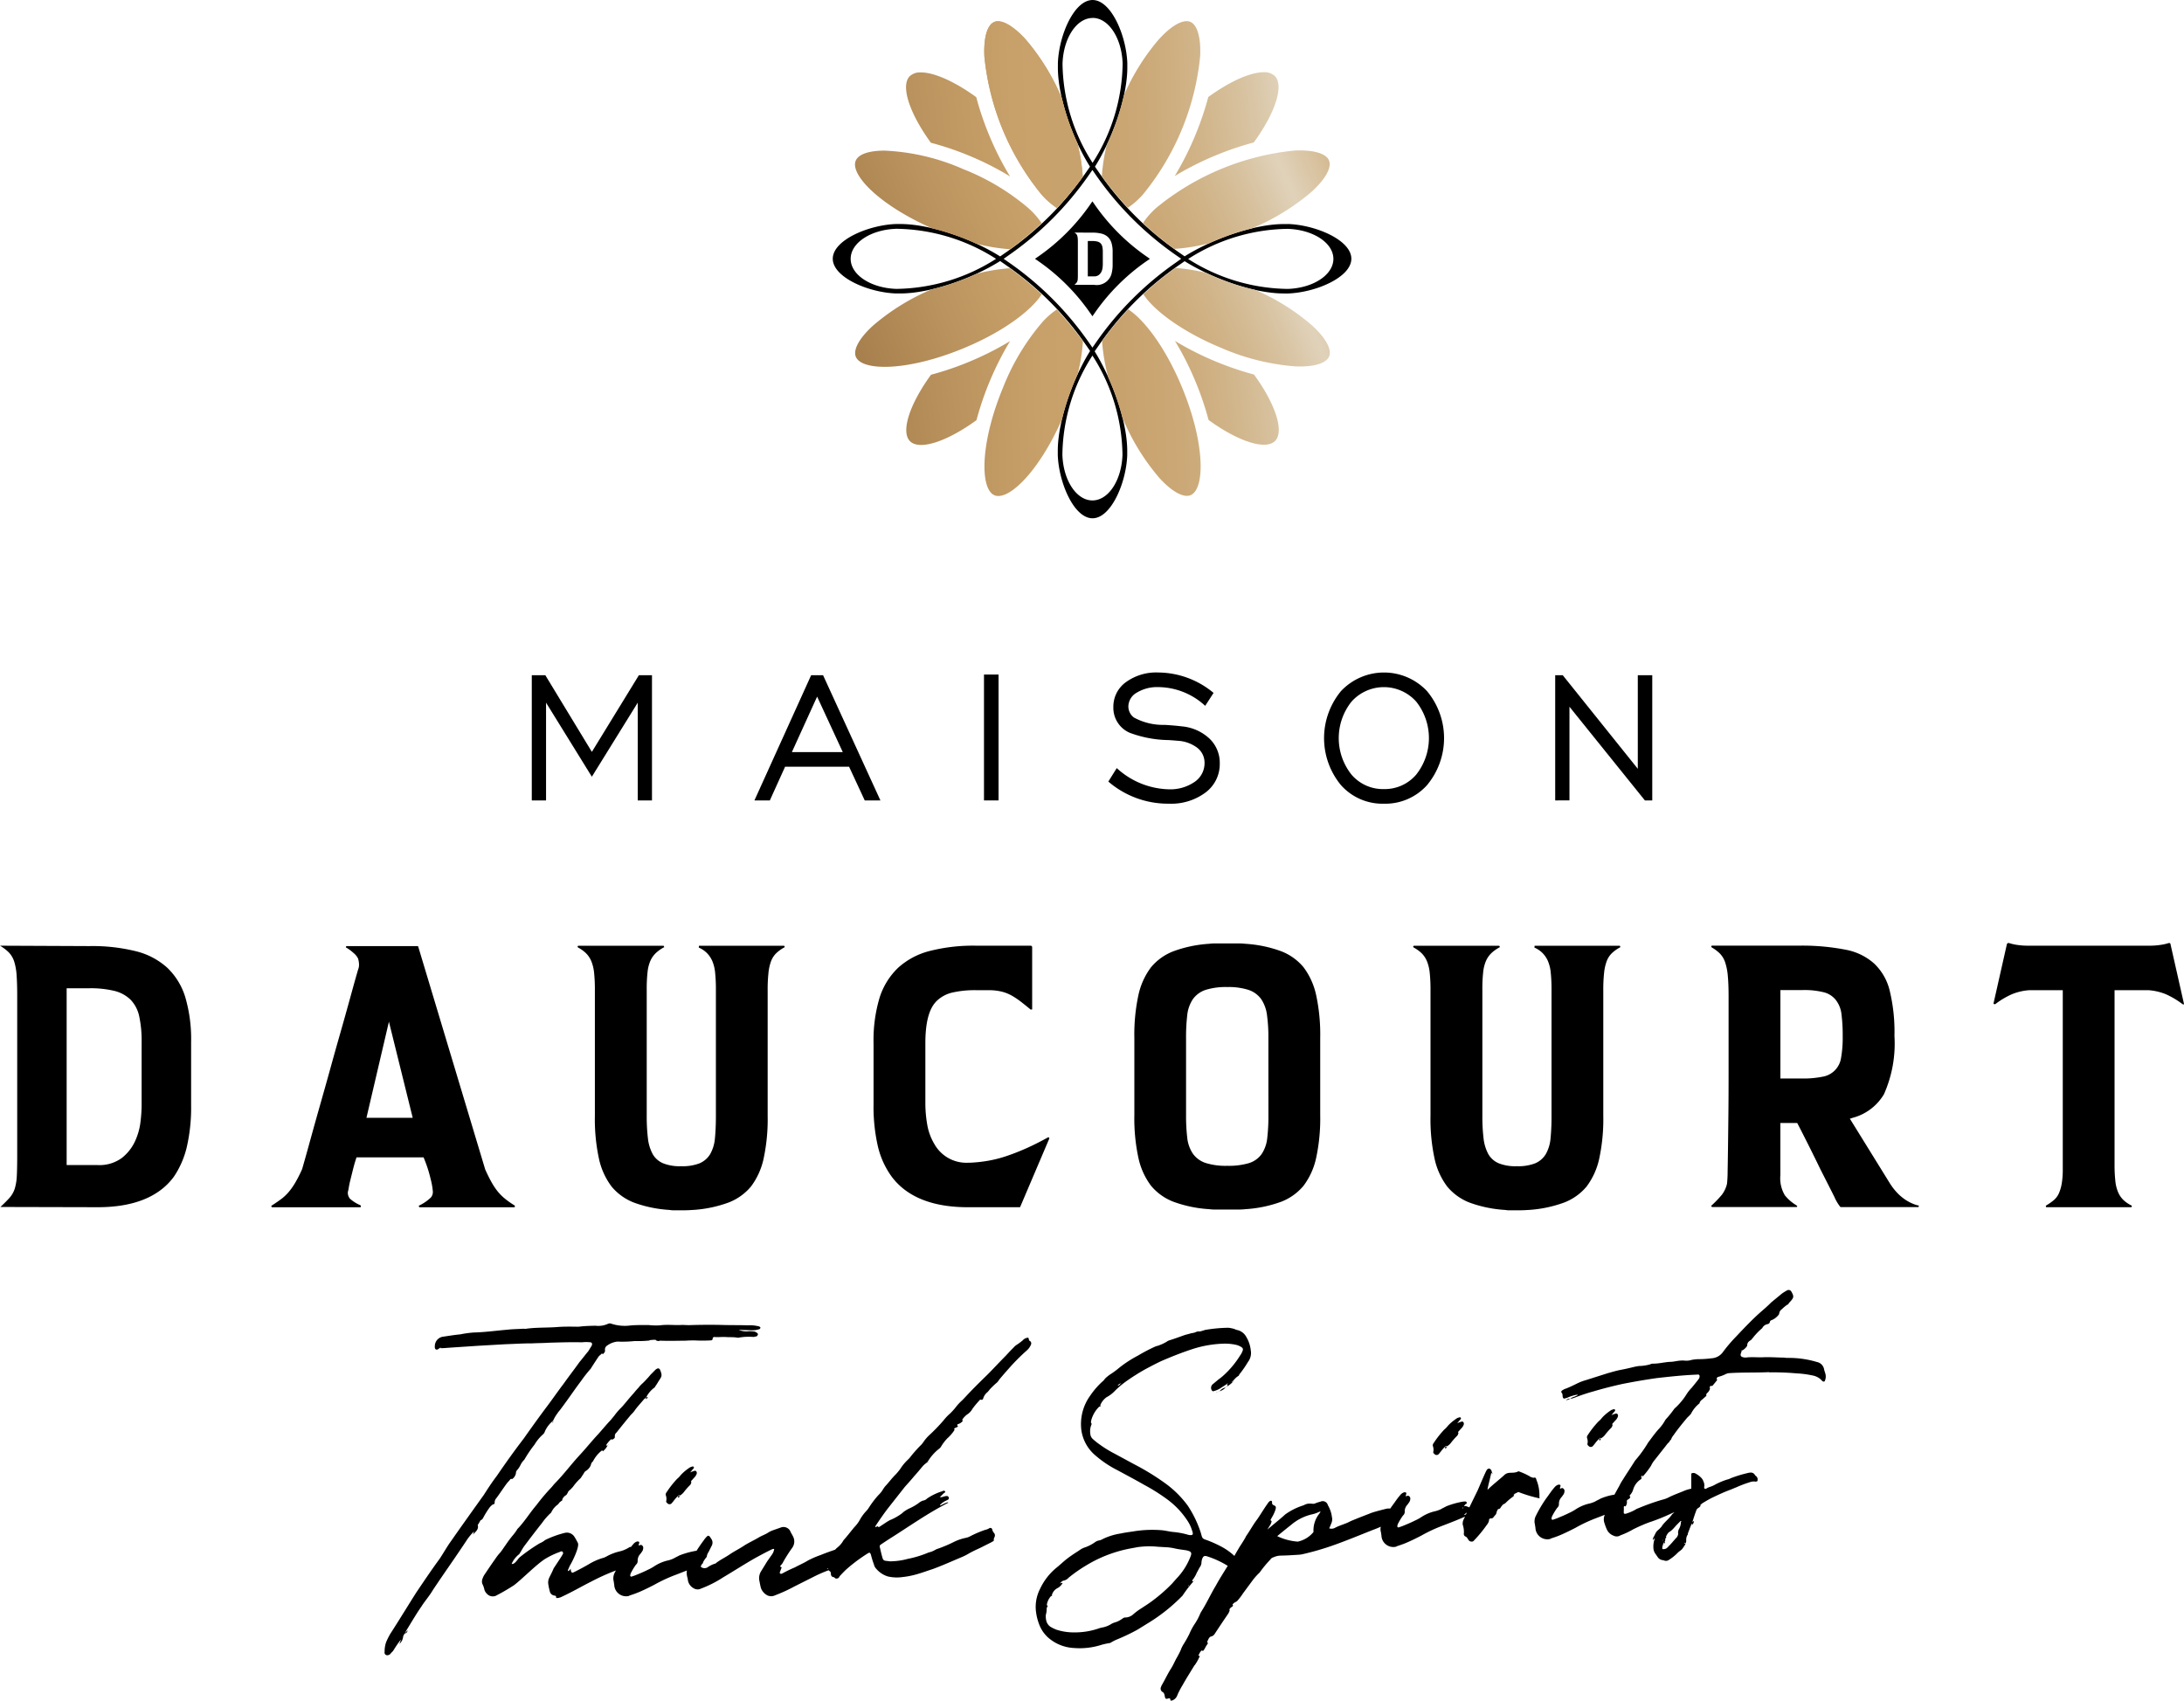 <svg xmlns="http://www.w3.org/2000/svg" xmlns:xlink="http://www.w3.org/1999/xlink" width="233.273" height="181.629" viewBox="0 0 233.273 181.629"><defs><linearGradient id="a" x1="-1.76" y1="0.64" x2="3.978" y2="0.274" gradientUnits="objectBoundingBox"><stop offset="0" stop-color="#a37c4a"/><stop offset="0.203" stop-color="#ba935e"/><stop offset="0.358" stop-color="#c8a16a"/><stop offset="0.484" stop-color="#c8a26d"/><stop offset="0.582" stop-color="#cba876"/><stop offset="0.671" stop-color="#d0b387"/><stop offset="0.753" stop-color="#d7c19e"/><stop offset="0.826" stop-color="#e0d2ba"/><stop offset="1" stop-color="#c9a26b"/></linearGradient><linearGradient id="c" x1="-2.936" y1="0.722" x2="2.803" y2="0.357" xlink:href="#a"/><linearGradient id="e" x1="-1.708" y1="1.003" x2="1.318" y2="0.311" xlink:href="#a"/><linearGradient id="g" x1="-1.637" y1="0.993" x2="1.393" y2="0.301" xlink:href="#a"/><linearGradient id="i" x1="-2.586" y1="0.701" x2="3.145" y2="0.336" xlink:href="#a"/><linearGradient id="k" x1="-1.413" y1="0.618" x2="4.323" y2="0.253" xlink:href="#a"/><linearGradient id="m" x1="-0.113" y1="0.642" x2="2.916" y2="-0.05" xlink:href="#a"/><linearGradient id="o" x1="-0.188" y1="0.653" x2="2.839" y2="-0.039" xlink:href="#a"/><linearGradient id="q" x1="-3.467" y1="0.969" x2="1.976" y2="0.312" xlink:href="#a"/><linearGradient id="s" x1="-3.161" y1="0.934" x2="2.282" y2="0.277" xlink:href="#a"/><linearGradient id="u" x1="-0.912" y1="0.678" x2="4.52" y2="0.023" xlink:href="#a"/><linearGradient id="w" x1="-0.608" y1="0.643" x2="4.835" y2="-0.013" xlink:href="#a"/></defs><g transform="translate(9956.104 12832.188)"><g transform="translate(-9867.164 -12832.188)"><g transform="translate(0 0)"><path d="M676.453,335.744v0l-.329,0c-3.288-.048-7.868,1.64-10.744,3.447l-.7-.487a33.549,33.549,0,0,1-8.4-8.4l-.48-.691c1.813-2.876,3.506-7.441,3.458-10.736,0-.069,0-.33,0-.33h0c-.113-2.959-1.732-6.729-3.707-6.732s-3.6,3.773-3.709,6.732h0s0,.26,0,.33c-.048,3.3,1.613,7.862,3.43,10.737l-.488.7a33.51,33.51,0,0,1-8.4,8.393l-.71.494c-2.873-1.824-7.5-3.51-10.815-3.462l-.329,0v0c-2.958.113-6.73,1.732-6.732,3.707s3.773,3.6,6.732,3.709v0l.329,0c3.315.048,7.942-1.638,10.817-3.462l.715.5a33.527,33.527,0,0,1,8.4,8.395l.493.71c-1.808,2.876-3.5,7.518-3.453,10.808,0,.069,0,.329,0,.329h0c.114,2.958,1.733,6.73,3.709,6.732s3.6-3.774,3.708-6.732h0s0-.26,0-.329c.047-3.267-1.684-7.891-3.48-10.77l.513-.735a33.459,33.459,0,0,1,8.392-8.4l.707-.493c2.877,1.808,7.457,3.5,10.745,3.448l.329,0v0c2.959-.114,6.73-1.733,6.732-3.709s-3.773-3.6-6.732-3.708m-20.906-22.013h0c1.718,0,3.124,2.168,3.209,4.883A19.984,19.984,0,0,1,655.55,329.2h-.007a19.978,19.978,0,0,1-3.206-10.582c.086-2.715,1.492-4.882,3.211-4.883m-10.316,25.726a20.191,20.191,0,0,1-10.64,3.206c-2.715-.085-4.881-1.491-4.883-3.209h0v0c0-1.719,2.168-3.125,4.883-3.21a20.187,20.187,0,0,1,10.64,3.206Zm10.3,25.8h0a0,0,0,0,0,0,0c-1.719,0-3.124-2.168-3.209-4.883a19.981,19.981,0,0,1,3.206-10.583h.006a19.98,19.98,0,0,1,3.206,10.583c-.085,2.715-1.491,4.881-3.21,4.883m8.9-25.394a34.063,34.063,0,0,0-8.5,8.5l-.4.571-.405-.583a34.021,34.021,0,0,0-8.5-8.5l-.577-.4.57-.4a34.069,34.069,0,0,0,8.5-8.5l.41-.589.4.578a34.057,34.057,0,0,0,8.5,8.5l.584.405Zm16.838-.408h0c0,1.719-2.169,3.126-4.883,3.211a20.188,20.188,0,0,1-10.632-3.2l.012-.008h0l.009,0a20.087,20.087,0,0,1,10.611-3.206c2.715.085,4.882,1.492,4.883,3.21h0Z" transform="translate(-627.789 -311.813)"/><path d="M800.374,473.821a.757.757,0,0,0-.351-.19,2.174,2.174,0,0,0-.529-.055h-.485v3.775h.666a.806.806,0,0,0,.511-.15.965.965,0,0,0,.281-.351,1.369,1.369,0,0,0,.119-.417,3.213,3.213,0,0,0,.025-.354v-1.354a2.466,2.466,0,0,0-.051-.544.733.733,0,0,0-.186-.36" transform="translate(-771.761 -447.834)"/><path d="M775.474,452.823a22.021,22.021,0,0,1-5.5-5.5l-.26-.373-.266.381a22.029,22.029,0,0,1-5.5,5.5l-.369.256.374.26a22,22,0,0,1,5.5,5.5l.263.376.257-.369a22.017,22.017,0,0,1,5.5-5.5l.381-.265Zm-3.6.868a3.748,3.748,0,0,1-.093.89,1.634,1.634,0,0,1-1.9,1.283l-2.08,0c.077-.073.142-.137.19-.19a.561.561,0,0,0,.117-.2,1.134,1.134,0,0,0,.043-.275c.005-.107.008-.25.008-.425v-3.421c0-.169,0-.314-.012-.429a1.226,1.226,0,0,0-.052-.3.506.506,0,0,0-.119-.2,1.01,1.01,0,0,0-.184-.14l1.909.008a3.837,3.837,0,0,1,1.008.113,1.557,1.557,0,0,1,.656.349,1.464,1.464,0,0,1,.384.628,3.18,3.18,0,0,1,.125.961Z" transform="translate(-741.973 -425.446)"/></g></g><g transform="translate(-9864.781 -12829.927)"><g transform="translate(0 0)"><g transform="translate(13.806 0.013)"><path d="M730.588,326.17c-.755.313-1.149,1.69-1.053,3.683a27.548,27.548,0,0,0,6.112,14.756,8.431,8.431,0,0,0,1.629,1.429,33.41,33.41,0,0,0,2.763-3.35,19.329,19.329,0,0,0-.561-3.535,25.525,25.525,0,0,1-1.666-4.828,23.843,23.843,0,0,0-3.874-6.3c-1.131-1.242-2.2-1.932-2.956-1.932a1.011,1.011,0,0,0-.393.073" transform="translate(-729.521 -326.097)" fill="url(#a)"/></g><g transform="translate(13.806 0.013)"><path d="M730.588,326.17c-.755.313-1.149,1.69-1.053,3.683a27.548,27.548,0,0,0,6.112,14.756,8.431,8.431,0,0,0,1.629,1.429,33.41,33.41,0,0,0,2.763-3.35,19.329,19.329,0,0,0-.561-3.535,25.525,25.525,0,0,1-1.666-4.828,23.843,23.843,0,0,0-3.874-6.3c-1.131-1.242-2.2-1.932-2.956-1.932a1.011,1.011,0,0,0-.393.073" transform="translate(-729.521 -326.097)" fill="url(#a)"/></g><g transform="translate(26.365)"><path d="M814.539,327.95a23.505,23.505,0,0,0-3.752,6.012,25.461,25.461,0,0,1-1.82,5.266,19.221,19.221,0,0,0-.526,3.35,33.635,33.635,0,0,0,2.775,3.371,8.46,8.46,0,0,0,1.613-1.42,27.553,27.553,0,0,0,6.112-14.756c.1-1.993-.3-3.369-1.053-3.682a1.032,1.032,0,0,0-.394-.074c-.759,0-1.825.689-2.955,1.933" transform="translate(-808.441 -326.017)" fill="url(#c)"/></g><g transform="translate(26.365)"><path d="M814.539,327.95a23.505,23.505,0,0,0-3.752,6.012,25.461,25.461,0,0,1-1.82,5.266,19.221,19.221,0,0,0-.526,3.35,33.635,33.635,0,0,0,2.775,3.371,8.46,8.46,0,0,0,1.613-1.42,27.553,27.553,0,0,0,6.112-14.756c.1-1.993-.3-3.369-1.053-3.682a1.032,1.032,0,0,0-.394-.074c-.759,0-1.825.689-2.955,1.933" transform="translate(-808.441 -326.017)" fill="url(#c)"/></g><g transform="translate(30.76 13.804)"><path d="M852.242,412.773a27.555,27.555,0,0,0-14.757,6.113,8.484,8.484,0,0,0-1.428,1.626,33.45,33.45,0,0,0,3.351,2.765,19.773,19.773,0,0,0,3.778-.625,25.764,25.764,0,0,1,4.467-1.55,23.988,23.988,0,0,0,6.412-3.926c1.476-1.342,2.171-2.594,1.858-3.348-.281-.681-1.427-1.068-3.109-1.068-.184,0-.376,0-.573.014" transform="translate(-836.057 -412.759)" fill="url(#e)"/></g><g transform="translate(30.76 13.804)"><path d="M852.242,412.773a27.555,27.555,0,0,0-14.757,6.113,8.484,8.484,0,0,0-1.428,1.626,33.45,33.45,0,0,0,3.351,2.765,19.773,19.773,0,0,0,3.778-.625,25.764,25.764,0,0,1,4.467-1.55,23.988,23.988,0,0,0,6.412-3.926c1.476-1.342,2.171-2.594,1.858-3.348-.281-.681-1.427-1.068-3.109-1.068-.184,0-.376,0-.573.014" transform="translate(-836.057 -412.759)" fill="url(#e)"/></g><g transform="translate(30.799 26.358)"><path d="M836.306,494.459c1.128,1.719,4.072,3.971,8.327,5.733a24.538,24.538,0,0,0,7.831,1.964c1.991.1,3.369-.3,3.683-1.053s-.382-2.007-1.859-3.348A23.517,23.517,0,0,0,848.273,494a25.56,25.56,0,0,1-5.284-1.832,19.49,19.49,0,0,0-3.268-.518,33.452,33.452,0,0,0-3.414,2.808" transform="translate(-836.306 -491.651)" fill="url(#g)"/></g><g transform="translate(30.799 26.358)"><path d="M836.306,494.459c1.128,1.719,4.072,3.971,8.327,5.733a24.538,24.538,0,0,0,7.831,1.964c1.991.1,3.369-.3,3.683-1.053s-.382-2.007-1.859-3.348A23.517,23.517,0,0,0,848.273,494a25.56,25.56,0,0,1-5.284-1.832,19.49,19.49,0,0,0-3.268-.518,33.452,33.452,0,0,0-3.414,2.808" transform="translate(-836.306 -491.651)" fill="url(#g)"/></g><g transform="translate(26.388 30.777)"><path d="M808.588,522.809a20.213,20.213,0,0,0,.676,3.915,26.413,26.413,0,0,1,1.49,4.24,24.036,24.036,0,0,0,3.939,6.443c1.341,1.476,2.593,2.171,3.348,1.859,1.557-.646,1.567-5.534-.911-11.514-1.767-4.267-4.027-7.212-5.747-8.334a33.649,33.649,0,0,0-2.8,3.391" transform="translate(-808.588 -519.418)" fill="url(#i)"/></g><g transform="translate(26.388 30.777)"><path d="M808.588,522.809a20.213,20.213,0,0,0,.676,3.915,26.413,26.413,0,0,1,1.49,4.24,24.036,24.036,0,0,0,3.939,6.443c1.341,1.476,2.593,2.171,3.348,1.859,1.557-.646,1.567-5.534-.911-11.514-1.767-4.267-4.027-7.212-5.747-8.334a33.649,33.649,0,0,0-2.8,3.391" transform="translate(-808.588 -519.418)" fill="url(#i)"/></g><g transform="translate(13.826 30.793)"><path d="M735.784,520.926a24.5,24.5,0,0,0-4.149,6.925c-2.477,5.981-2.469,10.867-.911,11.513,1.5.62,4.751-2.548,7.2-8.1a26.117,26.117,0,0,1,1.682-4.848,19.386,19.386,0,0,0,.561-3.5,33.553,33.553,0,0,0-2.8-3.392,8.492,8.492,0,0,0-1.588,1.405" transform="translate(-729.646 -519.521)" fill="url(#k)"/></g><g transform="translate(13.826 30.793)"><path d="M735.784,520.926a24.5,24.5,0,0,0-4.149,6.925c-2.477,5.981-2.469,10.867-.911,11.513,1.5.62,4.751-2.548,7.2-8.1a26.117,26.117,0,0,1,1.682-4.848,19.386,19.386,0,0,0,.561-3.5,33.553,33.553,0,0,0-2.8-3.392,8.492,8.492,0,0,0-1.588,1.405" transform="translate(-729.646 -519.521)" fill="url(#k)"/></g><g transform="translate(0.015 26.385)"><path d="M655.875,492.4a25.774,25.774,0,0,1-4.851,1.682,23.743,23.743,0,0,0-6.234,3.849c-1.477,1.34-2.173,2.592-1.859,3.348.646,1.558,5.533,1.567,11.514-.911,4.268-1.767,7.215-4.027,8.335-5.749a33.744,33.744,0,0,0-3.394-2.794,19.682,19.682,0,0,0-3.511.575" transform="translate(-642.857 -491.822)" fill="url(#m)"/></g><g transform="translate(0.015 26.385)"><path d="M655.875,492.4a25.774,25.774,0,0,1-4.851,1.682,23.743,23.743,0,0,0-6.234,3.849c-1.477,1.34-2.173,2.592-1.859,3.348.646,1.558,5.533,1.567,11.514-.911,4.268-1.767,7.215-4.027,8.335-5.749a33.744,33.744,0,0,0-3.394-2.794,19.682,19.682,0,0,0-3.511.575" transform="translate(-642.857 -491.822)" fill="url(#m)"/></g><g transform="translate(0 13.823)"><path d="M642.84,413.962c-.622,1.5,2.577,4.779,8.178,7.233a25.763,25.763,0,0,1,4.682,1.625,19.683,19.683,0,0,0,3.627.6,33.4,33.4,0,0,0,3.374-2.779,8.529,8.529,0,0,0-1.423-1.618,24.522,24.522,0,0,0-6.926-4.148,23.35,23.35,0,0,0-8.426-1.988c-1.681,0-2.8.386-3.086,1.078" transform="translate(-642.764 -412.884)" fill="url(#o)"/></g><g transform="translate(0 13.823)"><path d="M642.84,413.962c-.622,1.5,2.577,4.779,8.178,7.233a25.763,25.763,0,0,1,4.682,1.625,19.683,19.683,0,0,0,3.627.6,33.4,33.4,0,0,0,3.374-2.779,8.529,8.529,0,0,0-1.423-1.618,24.522,24.522,0,0,0-6.926-4.148,23.35,23.35,0,0,0-8.426-1.988c-1.681,0-2.8.386-3.086,1.078" transform="translate(-642.764 -412.884)" fill="url(#o)"/></g><g transform="translate(34.151 5.452)"><path d="M860.95,362.926a32.91,32.91,0,0,1-3.584,8.441,31.66,31.66,0,0,1,4.364-2.2,31.978,31.978,0,0,1,4.08-1.386c2.32-3.187,3.243-6.1,2.246-7.1a1.629,1.629,0,0,0-1.191-.4c-1.4,0-3.582.95-5.915,2.647" transform="translate(-857.366 -360.279)" fill="url(#q)"/></g><g transform="translate(34.151 5.452)"><path d="M860.95,362.926a32.91,32.91,0,0,1-3.584,8.441,31.66,31.66,0,0,1,4.364-2.2,31.978,31.978,0,0,1,4.08-1.386c2.32-3.187,3.243-6.1,2.246-7.1a1.629,1.629,0,0,0-1.191-.4c-1.4,0-3.582.95-5.915,2.647" transform="translate(-857.366 -360.279)" fill="url(#q)"/></g><g transform="translate(34.174 34.149)"><path d="M859.717,544.971a32.179,32.179,0,0,1,1.387,4.08c3.187,2.318,6.1,3.242,7.1,2.246s.072-3.915-2.248-7.1a32.955,32.955,0,0,1-8.441-3.586,31.115,31.115,0,0,1,2.2,4.364" transform="translate(-857.514 -540.607)" fill="url(#s)"/></g><g transform="translate(34.174 34.149)"><path d="M859.717,544.971a32.179,32.179,0,0,1,1.387,4.08c3.187,2.318,6.1,3.242,7.1,2.246s.072-3.915-2.248-7.1a32.955,32.955,0,0,1-8.441-3.586,31.115,31.115,0,0,1,2.2,4.364" transform="translate(-857.514 -540.607)" fill="url(#s)"/></g><g transform="translate(5.454 5.473)"><path d="M677.436,360.811c-1,1-.07,3.921,2.258,7.116a31.529,31.529,0,0,1,4.078,1.377,31.206,31.206,0,0,1,4.376,2.22,31.34,31.34,0,0,1-2.225-4.387,31.8,31.8,0,0,1-1.386-4.08c-2.329-1.694-4.511-2.645-5.908-2.645a1.632,1.632,0,0,0-1.193.4" transform="translate(-677.039 -360.412)" fill="url(#u)"/></g><g transform="translate(5.454 5.473)"><path d="M677.436,360.811c-1,1-.07,3.921,2.258,7.116a31.529,31.529,0,0,1,4.078,1.377,31.206,31.206,0,0,1,4.376,2.22,31.34,31.34,0,0,1-2.225-4.387,31.8,31.8,0,0,1-1.386-4.08c-2.329-1.694-4.511-2.645-5.908-2.645a1.632,1.632,0,0,0-1.193.4" transform="translate(-677.039 -360.412)" fill="url(#u)"/></g><g transform="translate(5.478 34.17)"><path d="M683.909,542.945a31.834,31.834,0,0,1-4.08,1.387c-2.318,3.187-3.241,6.1-2.244,7.1s3.912.072,7.1-2.25a32.88,32.88,0,0,1,3.586-8.442,31.577,31.577,0,0,1-4.366,2.205" transform="translate(-677.188 -540.74)" fill="url(#w)"/></g><g transform="translate(5.478 34.17)"><path d="M683.909,542.945a31.834,31.834,0,0,1-4.08,1.387c-2.318,3.187-3.241,6.1-2.244,7.1s3.912.072,7.1-2.25a32.88,32.88,0,0,1,3.586-8.442,31.577,31.577,0,0,1-4.366,2.205" transform="translate(-677.188 -540.74)" fill="url(#w)"/></g></g></g><g transform="translate(-9956.104 -12731.47)"><g transform="translate(0 0)"><path d="M88.684,952.01a7.291,7.291,0,0,0-1.923-3.136,7.745,7.745,0,0,0-3.28-1.746,19.255,19.255,0,0,0-5.042-.566L68.9,946.52a4.982,4.982,0,0,1,.921.7,2.536,2.536,0,0,1,.593,1,6.225,6.225,0,0,1,.257,1.478c.042.577.063,1.3.063,2.15v17.109c0,.876-.014,1.591-.041,2.125a5.623,5.623,0,0,1-.218,1.377,2.788,2.788,0,0,1-.584,1.014c-.242.267-.561.588-.949.952l10.4.025c3.81,0,6.544-1.1,8.127-3.261a9.546,9.546,0,0,0,1.375-3.154,18.719,18.719,0,0,0,.465-4.453v-6.77a15.879,15.879,0,0,0-.625-4.8m-4.66,11.574a15.645,15.645,0,0,1-.125,1.773,6.762,6.762,0,0,1-.6,2.088,4.842,4.842,0,0,1-1.4,1.751,4.029,4.029,0,0,1-2.556.752H76.015V951.066H78.44a10.782,10.782,0,0,1,2.647.275,3.771,3.771,0,0,1,1.756.947,3.651,3.651,0,0,1,.928,1.8,12.4,12.4,0,0,1,.253,2.723Z" transform="translate(-68.896 -946.234)"/><path d="M277,974.558l-.045-.082a9.562,9.562,0,0,1-.97-.675,5.6,5.6,0,0,1-.774-.751,6.823,6.823,0,0,1-.682-1c-.22-.384-.451-.847-.707-1.416l-7.151-23.787c-.023-.068-.047-.068-.089-.068H259.03c-.028,0-.057,0-.087.105-.009.031.012.049.063.072a4.2,4.2,0,0,1,.724.535,1.857,1.857,0,0,1,.516.626,2.543,2.543,0,0,1,.1.648,1.4,1.4,0,0,1-.1.524c-.022.067-.124.419-.3,1.042s-.4,1.441-.675,2.438-.59,2.121-.946,3.366-.711,2.51-1.065,3.793-.714,2.553-1.068,3.8-.669,2.366-.943,3.363-.5,1.814-.678,2.442-.283.994-.309,1.076a14.3,14.3,0,0,1-.722,1.426,7.226,7.226,0,0,1-.7,1,5.01,5.01,0,0,1-.8.757c-.279.207-.611.437-1,.687-.059.04-.07.065-.07.066.039.12.072.13.14.13h9.355c.065-.014.078-.047.078-.119,0-.026,0-.064-.084-.113a4.045,4.045,0,0,1-1.083-.684.99.99,0,0,1-.227-.68l.011-.076a3.5,3.5,0,0,0,.094-.458q.063-.378.19-.881l.265-1.066c.1-.388.2-.752.313-1.086l.056-.171h7.161l.063.156a13.845,13.845,0,0,1,.689,2.151,7.463,7.463,0,0,1,.231,1.266.915.915,0,0,1-.2.713,4.865,4.865,0,0,1-1.237.856l-.062.042c.043.149.072.149.1.149h10.092c.029,0,.057,0,.088-.107Zm-15.862-9.44,2.4-10.264,2.541,10.264Z" transform="translate(-221.997 -946.451)"/><path d="M456.524,946.63s0,.038.08.1a3.8,3.8,0,0,1,.794.567,2.611,2.611,0,0,1,.591.862,4.489,4.489,0,0,1,.306,1.262,16.969,16.969,0,0,1,.083,1.853V964.7a19.977,19.977,0,0,0,.445,4.617,7.587,7.587,0,0,0,1.348,2.941,5.846,5.846,0,0,0,2.34,1.688,13.334,13.334,0,0,0,3.844.8,2.63,2.63,0,0,0,.472.04h.7c.456,0,.785-.007.988-.02s.337-.021.366-.021a13.485,13.485,0,0,0,3.8-.8,5.863,5.863,0,0,0,2.363-1.691,7.623,7.623,0,0,0,1.345-2.938,20.056,20.056,0,0,0,.444-4.617V951.32a16.822,16.822,0,0,1,.084-1.874,5.077,5.077,0,0,1,.282-1.273,2.342,2.342,0,0,1,.575-.871,4.049,4.049,0,0,1,.829-.591l.057-.037-.013-.044c-.029-.1-.059-.1-.088-.1h-8.984a.2.2,0,0,0-.084.011l0,.086a.256.256,0,0,0-.012.1,2.763,2.763,0,0,1,.87.586,2.807,2.807,0,0,1,.563.832,4.185,4.185,0,0,1,.308,1.245,17.071,17.071,0,0,1,.084,1.853V964.7c0,.9-.035,1.7-.1,2.364a4.16,4.16,0,0,1-.5,1.7,2.423,2.423,0,0,1-1.157,1.006,4.989,4.989,0,0,1-1.912.307h-.082a4.794,4.794,0,0,1-1.873-.307,2.314,2.314,0,0,1-1.14-1.012,4.644,4.644,0,0,1-.5-1.69,19.618,19.618,0,0,1-.124-2.37V951.238a16.283,16.283,0,0,1,.084-1.854,4.106,4.106,0,0,1,.307-1.244,2.629,2.629,0,0,1,.59-.838,4.037,4.037,0,0,1,.829-.591l.057-.024c0-.007,0-.027-.013-.057-.03-.1-.059-.1-.088-.1h-9.025c-.068,0-.1.009-.129.1" transform="translate(-394.839 -946.238)"/><path d="M672.039,946.52h-5.825a18.781,18.781,0,0,0-5.079.585,7.909,7.909,0,0,0-3.284,1.768,7.572,7.572,0,0,0-1.985,3.2,15.812,15.812,0,0,0-.645,4.866v6.523a18.918,18.918,0,0,0,.464,4.494,9.045,9.045,0,0,0,1.416,3.153c1.612,2.22,4.373,3.344,8.209,3.344h5.5c.042,0,.065,0,.091-.076l3.082-7.238c.008-.019.024-.055-.023-.125-.05-.029-.073-.037-.085-.032-.882.488-1.674.884-2.39,1.2s-1.422.591-2.074.809a13.3,13.3,0,0,1-1.965.5,15.15,15.15,0,0,1-1.959.209h-.175a3.913,3.913,0,0,1-3.578-1.967,6.018,6.018,0,0,1-.792-2.18,13.461,13.461,0,0,1-.187-2.092v-6.523c0-2.254.4-3.734,1.224-4.528a3.533,3.533,0,0,1,1.652-.884,10.752,10.752,0,0,1,2.585-.254h1.271a5.927,5.927,0,0,1,1.415.151,4.346,4.346,0,0,1,1.132.457,8.936,8.936,0,0,1,.993.676c.316.247.641.51.97.783l.017-.008.1.01c.048-.018.048-.026.048-.054v-6.646a.189.189,0,0,0-.05-.069.178.178,0,0,0-.069-.05" transform="translate(-561.917 -946.234)"/><path d="M849.676,950.446a7.592,7.592,0,0,0-1.346-2.939,5.843,5.843,0,0,0-2.361-1.689,13.482,13.482,0,0,0-3.825-.8,6.424,6.424,0,0,0-.82-.04h-2.278a5.176,5.176,0,0,0-.779.038,13.527,13.527,0,0,0-3.845.806,5.847,5.847,0,0,0-2.363,1.691,7.571,7.571,0,0,0-1.344,2.937,19.974,19.974,0,0,0-.445,4.617v8.247a19.974,19.974,0,0,0,.445,4.617,7.572,7.572,0,0,0,1.347,2.941,5.831,5.831,0,0,0,2.36,1.687,13.441,13.441,0,0,0,3.825.8,5.256,5.256,0,0,0,.8.04h2.278a6.448,6.448,0,0,0,.807-.039,13.509,13.509,0,0,0,3.839-.8,5.852,5.852,0,0,0,2.362-1.69,7.6,7.6,0,0,0,1.345-2.938,19.985,19.985,0,0,0,.444-4.617v-8.247a19.985,19.985,0,0,0-.444-4.617M844.59,963.31a20.3,20.3,0,0,1-.125,2.451,3.755,3.755,0,0,1-.6,1.712,2.616,2.616,0,0,1-1.38.976,7.647,7.647,0,0,1-2.292.28,7.191,7.191,0,0,1-2.3-.3,2.726,2.726,0,0,1-1.375-1,3.778,3.778,0,0,1-.6-1.712,19.9,19.9,0,0,1-.125-2.411v-8.247a19.893,19.893,0,0,1,.125-2.411,3.787,3.787,0,0,1,.6-1.712,2.729,2.729,0,0,1,1.375-1,7.187,7.187,0,0,1,2.3-.3,7.035,7.035,0,0,1,2.256.3,2.722,2.722,0,0,1,1.375,1,3.931,3.931,0,0,1,.616,1.707,17.054,17.054,0,0,1,.146,2.416Z" transform="translate(-709.11 -944.934)"/><path d="M1017.386,946.63s0,.038.08.1a3.8,3.8,0,0,1,.794.567,2.614,2.614,0,0,1,.592.862,4.5,4.5,0,0,1,.306,1.262,16.966,16.966,0,0,1,.083,1.853V964.7a19.994,19.994,0,0,0,.445,4.617,7.59,7.59,0,0,0,1.348,2.941,5.851,5.851,0,0,0,2.339,1.688,13.343,13.343,0,0,0,3.845.8,2.632,2.632,0,0,0,.472.04h.7c.456,0,.786-.007.988-.02s.337-.021.366-.021a13.487,13.487,0,0,0,3.8-.8,5.865,5.865,0,0,0,2.363-1.691,7.626,7.626,0,0,0,1.345-2.938,20.064,20.064,0,0,0,.444-4.617V951.32a16.828,16.828,0,0,1,.084-1.874,5.072,5.072,0,0,1,.282-1.273,2.344,2.344,0,0,1,.575-.871,4.043,4.043,0,0,1,.829-.591l.057-.037-.013-.044c-.03-.1-.059-.1-.088-.1h-8.984a.2.2,0,0,0-.084.011l0,.086a.254.254,0,0,0-.012.1,2.755,2.755,0,0,1,.869.586,2.8,2.8,0,0,1,.564.832,4.19,4.19,0,0,1,.308,1.245,17.16,17.16,0,0,1,.084,1.853V964.7a23.643,23.643,0,0,1-.1,2.364,4.16,4.16,0,0,1-.5,1.7,2.423,2.423,0,0,1-1.156,1.006,4.99,4.99,0,0,1-1.912.307h-.082a4.793,4.793,0,0,1-1.873-.307,2.314,2.314,0,0,1-1.14-1.012,4.639,4.639,0,0,1-.5-1.69,19.62,19.62,0,0,1-.124-2.37V951.238a16.2,16.2,0,0,1,.084-1.854,4.109,4.109,0,0,1,.307-1.244,2.625,2.625,0,0,1,.59-.838,4.031,4.031,0,0,1,.829-.591l.057-.024c0-.007,0-.027-.013-.057-.03-.1-.059-.1-.088-.1h-9.025c-.068,0-.1.009-.129.1" transform="translate(-866.449 -946.238)"/><path d="M1239.61,974.264h0a.236.236,0,0,0-.067-.008l-.059-.007a3.888,3.888,0,0,1-.505-.174,4.757,4.757,0,0,1-.738-.39,5.023,5.023,0,0,1-.864-.711,6.435,6.435,0,0,1-.877-1.132L1232.266,965l.31-.1a5.518,5.518,0,0,0,3.326-2.511,13.287,13.287,0,0,0,1.123-6.235,18.628,18.628,0,0,0-.524-4.9,5.863,5.863,0,0,0-1.653-2.836,6.289,6.289,0,0,0-2.892-1.44,24.216,24.216,0,0,0-4.922-.465h-9.451c-.069,0-.1.01-.129.1,0,0-.005.038.08.106a4.152,4.152,0,0,1,.841.635,2.492,2.492,0,0,1,.571.955,6.346,6.346,0,0,1,.28,1.432c.055.568.083,1.314.083,2.22v8.391q0,2.154-.02,4.146t-.042,3.549q-.021,1.561-.041,2.586a12.453,12.453,0,0,1-.065,1.308,3.06,3.06,0,0,1-.565,1.2,11.981,11.981,0,0,1-1.07,1.112l-.035.033a.159.159,0,0,0-.009.059c.055.091.093.091.119.091h8.943c.068,0,.1-.01.129-.1l-.032-.01-.063-.077a4.569,4.569,0,0,1-1.236-1.066,3.552,3.552,0,0,1-.483-2.144v-5.584h1.8l.07.134q.576,1.11,1.213,2.385t1.212,2.464c.68,1.335,1.173,2.308,1.474,2.908a4.793,4.793,0,0,0,.61,1.043.172.172,0,0,0,.07.051h8.214c.108,0,.119-.011.119-.119a.169.169,0,0,0-.01-.07m-8.284-15.779a2.39,2.39,0,0,1-1.971,2.04,10.492,10.492,0,0,1-2.336.191h-2.177v-9.444h2.382a8.475,8.475,0,0,1,2.245.235,2.372,2.372,0,0,1,1.28.809,3.028,3.028,0,0,1,.622,1.573,17.633,17.633,0,0,1,.125,2.27,12.4,12.4,0,0,1-.169,2.327" transform="translate(-1034.679 -946.235)"/><path d="M1414.044,949.76h.25v19.123a9.108,9.108,0,0,1-.106,1.5,4.432,4.432,0,0,1-.306,1.065,2.066,2.066,0,0,1-.584.768,6.489,6.489,0,0,1-.766.533c-.058.049-.051.087-.048.106.026.086.055.086.083.086h8.985c.059,0,.094-.008.118-.074a.248.248,0,0,0-.019-.1,3.573,3.573,0,0,1-.865-.584,2.514,2.514,0,0,1-.569-.818,4.1,4.1,0,0,1-.308-1.224,15.521,15.521,0,0,1-.084-1.792V949.76h3.614a6.069,6.069,0,0,1,1.862.43,8.95,8.95,0,0,1,1.774,1.054c.026.01.07.031.1.038s.062-.007.071-.034l-1.463-6.475c-.023-.03-.059-.047-.165-.05a4.938,4.938,0,0,1-.887.2,7.52,7.52,0,0,1-1.125.085h-13.047a7.422,7.422,0,0,1-1.147-.085,4.96,4.96,0,0,1-.864-.2.564.564,0,0,0-.139.015.771.771,0,0,0-.079.084l-1.424,6.311a.193.193,0,0,0-.013.084l.062.015a.124.124,0,0,0,.153,0,8.8,8.8,0,0,1,1.754-1.041,6.032,6.032,0,0,1,1.841-.429Z" transform="translate(-1193.969 -944.723)"/><path d="M439.8,1265.553a.1.1,0,0,1,.037-.062c.006-.064-.021-.1-.015-.165a.3.3,0,0,1-.045.158C439.77,1265.549,439.77,1265.549,439.8,1265.553Z" transform="translate(-380.753 -1214.307)"/></g></g><g transform="translate(-9915.022 -12760.362)"><g transform="translate(0 0)"><path d="M425.817,778.358V764.987h1.447l4.97,8.186,5.021-8.186h1.4v13.371h-1.522v-10.44l-4.9,7.909-4.892-7.909v10.44Z" transform="translate(-410.099 -764.696)"/><path d="M575.256,778.359l6.058-13.371h1.275l6.124,13.371h-1.675l-1.672-3.6h-6.835l-1.629,3.6Zm4-5.16h5.437l-2.74-5.927Z" transform="translate(-535.758 -764.697)"/><rect width="1.556" height="13.444" transform="translate(64.018 0.218)"/><path d="M812.792,774.813l.9-1.441a8.522,8.522,0,0,0,5.529,2.264A4.577,4.577,0,0,0,822,774.85a2.412,2.412,0,0,0,1.07-2.023,2.01,2.01,0,0,0-.768-1.617,3.782,3.782,0,0,0-2.121-.757q-.2-.024-.94-.074a12.334,12.334,0,0,1-4.153-.775,2.9,2.9,0,0,1-1.758-2.75,3.215,3.215,0,0,1,1.338-2.658,5.483,5.483,0,0,1,3.454-1.035,9.312,9.312,0,0,1,5.911,2.18l-.894,1.381a7.453,7.453,0,0,0-4.993-2,4.174,4.174,0,0,0-2.307.587,1.723,1.723,0,0,0-.907,1.472,1.481,1.481,0,0,0,.593,1.187,6.5,6.5,0,0,0,3.292.787q1.141.072,1.8.157a4.97,4.97,0,0,1,2.978,1.308,3.575,3.575,0,0,1,1.1,2.652,3.783,3.783,0,0,1-1.511,3.1,6.133,6.133,0,0,1-3.942,1.2,9.759,9.759,0,0,1-6.449-2.362" transform="translate(-735.494 -763.162)"/><path d="M963.985,777.175a5.936,5.936,0,0,1-4.584-1.98,7.881,7.881,0,0,1,.005-10.053,6.306,6.306,0,0,1,9.181.006,7.838,7.838,0,0,1,0,10.047,5.985,5.985,0,0,1-4.607,1.98m0-1.563a4.413,4.413,0,0,0,3.448-1.538,6.275,6.275,0,0,0,0-7.812,4.633,4.633,0,0,0-6.9.006,6.254,6.254,0,0,0,0,7.806,4.409,4.409,0,0,0,3.447,1.538" transform="translate(-857.251 -763.162)"/><path d="M1112.728,778.358V764.987h.807l8.015,9.993v-9.993h1.545v13.371l-.788,0-8.056-10.006v10Z" transform="translate(-987.699 -764.696)"/><g transform="translate(0 65.93)"><path d="M386.269,1341.654c0-.032.006-.065.006-.065l-.037.062Z" transform="translate(-376.82 -1315.472)"/><path d="M337.584,1220.779a9.131,9.131,0,0,1,.645-1.043,1.509,1.509,0,0,1,.4-.381l-.03,0c.091.01.184-.013.2-.143a.691.691,0,0,1,.169-.5c.416-.545.775-1.127,1.191-1.671a3.691,3.691,0,0,0,.341-.389c.093-.023.124-.02.15.016a.95.95,0,0,0,.428-.675c-.015-.164.118-.282.187-.372a2.267,2.267,0,0,0,.323-.522,2.018,2.018,0,0,1,.383-.515,13.3,13.3,0,0,1,1.095-1.616,4.469,4.469,0,0,1,.926-1.11.783.783,0,0,0,.181-.308,3.007,3.007,0,0,1,.866-1.118,4.132,4.132,0,0,1,.47-.8c.108-.185.274-.331.416-.545.73-.969,1.4-1.976,2.132-2.944a14.329,14.329,0,0,1,1-1.267c.286-.459.57-.887.853-1.315a1.919,1.919,0,0,1,.265-.233c.039-.094.13-.084.184-.012.133-.117.269-.266.223-.434a.51.51,0,0,1,.259-.5,2.23,2.23,0,0,1,1.073-.409,12.481,12.481,0,0,0,1.862-.06,11.09,11.09,0,0,0,1.589-.058c-.208-.055.892-.1.615-.064a.443.443,0,0,0,.479.084c.94.037,1.887.008,2.77,0,.337-.028.672-.025.976-.025a16.069,16.069,0,0,0,1.736-.009c.126-.052.162-.113.141-.214a.2.2,0,0,1,.166-.146c.362.039.793-.012,1.187,0,.392.042.853-.007,1.272.071a.482.482,0,0,0,.214-.009,6.041,6.041,0,0,1,1.528-.064c.06.006.156-.048.217-.041.123-.021.187-.046.229-.172.07-.091-.012-.2-.1-.24a.785.785,0,0,0-.232-.123,3.134,3.134,0,0,0-.79-.02,2.082,2.082,0,0,1-.9-.162l1.3.043a2.315,2.315,0,0,0,.925-.13c.064-.026.105-.151.078-.188a.437.437,0,0,0-.293-.129,3.581,3.581,0,0,0-1.027-.078c-.94-.037-1.917-.011-2.827-.044-1.124-.023-2.282-.016-3.442.021-.244.006-.515-.024-.79-.02-.766.048-1.546-.068-2.348.042a6.938,6.938,0,0,1-1.184-.03c-.639,0-1.338-.015-1.983.047a4.615,4.615,0,0,1-1.992-.182.488.488,0,0,0-.365-.007,2.48,2.48,0,0,1-1.359.213c-.488.013-1.037.019-1.621.087a2.5,2.5,0,0,1-.458.015c-.669-.006-1.368-.016-2.043.042-1.073.08-2.164.028-3.242.174a.8.8,0,0,1-.3,0c-.552.039-1.161.039-1.745.106-1.166.1-2.369.268-3.589.3a11.494,11.494,0,0,0-1.45.2c-.645.061-1.233.162-1.881.255a1.023,1.023,0,0,0-.827,1.024c-.012.129,0,.295.151.343s.253-.1.413-.184l.155-.012a.875.875,0,0,1-.158.045,5.022,5.022,0,0,0,.672-.025c1.1-.078,2.267-.149,3.37-.226l2.968-.17c.946-.029,1.866-.093,2.809-.09.612-.032,1.251-.028,1.8-.068,1.191-.034,2.351-.073,3.535-.044a3.682,3.682,0,0,1,.823-.009c.244-.007.319.165.207.383l-.358.583c-.308.36-.622.784-.929,1.144-.561.79-1.149,1.544-1.71,2.334-.624.817-1.224,1.7-1.848,2.518-.836,1.119-1.641,2.244-2.412,3.337-1,1.3-1.951,2.637-2.868,3.977-.486.637-.947,1.339-1.375,2.013-1.26,1.762-2.521,3.524-3.751,5.29-.319.488-.645,1.042-.965,1.531-.871,1.183-1.685,2.4-2.533,3.654-.929,1.471-1.827,2.943-2.753,4.382a7.478,7.478,0,0,0-.449.9,3.069,3.069,0,0,0-.158,1.03.287.287,0,0,0,.272.356.46.46,0,0,0,.419-.249,1.205,1.205,0,0,0,.307-.359,11.615,11.615,0,0,1,.739-1.067,2.251,2.251,0,0,1-.166.474,1.193,1.193,0,0,0,.407-.775.651.651,0,0,1,.217-.369c.183-.012.229-.172.274-.33l-.3.328a4.325,4.325,0,0,1,.292-.525c.468-.768.939-1.568,1.466-2.328.392-.614.869-1.15,1.23-1.766,1.239-1.862,2.5-3.624,3.706-5.458a6.375,6.375,0,0,1,.75-.868c-.1.087-.112.218-.157.375.268-.266.629-.554.488-.993a4.019,4.019,0,0,0,.29-.493A.547.547,0,0,0,337.584,1220.779Z" transform="translate(-327.048 -1196.443)"/><path d="M477.025,1281.016c-.031,0-.058.036-.087.071C476.968,1281.085,477,1281.05,477.025,1281.016Z" transform="translate(-453.085 -1264.538)"/><path d="M502.632,1249.478l0-.066-.06,0a.223.223,0,0,1-.117.073l.009.163A.833.833,0,0,0,502.632,1249.478Z" transform="translate(-474.538 -1237.963)"/><path d="M518.745,1297.246a1.05,1.05,0,0,0,.279-.441.281.281,0,0,0-.043-.225.18.18,0,0,0-.246-.05,2.106,2.106,0,0,0-.416.156l.284-.344c.057-.069.146-.107.11-.2-.005-.1-.128-.123-.276-.048a.4.4,0,0,0-.178.078,5.068,5.068,0,0,0-.928.775,2.485,2.485,0,0,1-.4.418,10.14,10.14,0,0,0-1.134,1.443.35.35,0,0,0-.073.331,1.067,1.067,0,0,1,.035.617.2.2,0,0,0,.1.189.314.314,0,0,0,.515,0l.171-.206a4.081,4.081,0,0,1,.485-.553c.059-.036.112-.17.151-.01a1.478,1.478,0,0,0,.436-.354,6.84,6.84,0,0,1,.627-.724.558.558,0,0,0,.194-.339l.03,0a.128.128,0,0,1-.011-.194Z" transform="translate(-485.686 -1277.178)"/><path d="M523.966,1315.792c-.028.035-.025.1.036.1.03,0,.059-.036.087-.071l.023-.132-.151.01Z" transform="translate(-492.616 -1293.689)"/><path d="M450.813,1209.744a.123.123,0,0,0-.189-.118.789.789,0,0,0-.441.256,6,6,0,0,1-.728.536,1.728,1.728,0,0,0-.26.246c-.288.279-.574.592-.86.9-.661.662-1.262,1.321-1.923,1.983-.748.733-1.5,1.465-2.212,2.23l-.459.486a5.463,5.463,0,0,0-.715.763,6.528,6.528,0,0,1-.629.694,5.09,5.09,0,0,0-.688.729,19.031,19.031,0,0,1-1.55,1.6,4.439,4.439,0,0,0-.514.587,3.121,3.121,0,0,1-.282.377,14.223,14.223,0,0,0-1.285,1.453l-.172.173a5.124,5.124,0,0,0-.824,1,7.107,7.107,0,0,1-.455.551c-.432.419-.769.9-1.171,1.316l-.169.238a2.905,2.905,0,0,1-.539.687,10.23,10.23,0,0,0-.99,1.3,2.556,2.556,0,0,1-.254.343,4.813,4.813,0,0,0-.678.892,3.684,3.684,0,0,1-.648.889c-.37.448-.738.928-1.138,1.377l-.083.136a2.625,2.625,0,0,1-.542.622,1.83,1.83,0,0,0-.279.261c-.533.182-1.046.364-1.556.573a9.836,9.836,0,0,0-1.333.575c-.469.291-.944.484-1.415.744a13.425,13.425,0,0,0-1.389.675l-.061,0a.124.124,0,0,1-.16-.152c.082-.169.131-.367.213-.536-.153-.023-.187-.086-.132-.188a1.107,1.107,0,0,0,.282-.376,16.165,16.165,0,0,1,.977-1.531,1.154,1.154,0,0,0,.052-1.243c-.07-.159-.168-.283-.237-.442a.808.808,0,0,0-1.087-.451l-.685.239a3.761,3.761,0,0,0-.534.23c-.35.251-.768.375-1.12.594-.5.293-1,.521-1.472.812-.526.361-1.088.625-1.614.985-.468.323-.971.552-1.436.908a.157.157,0,0,1-.117.073,2.832,2.832,0,0,0-.827.411.64.64,0,0,1-.638-.024c-.062-.029-.066-.094-.039-.162.044-.068.085-.14.127-.213a.222.222,0,0,0,.1-.094c.008-.02,0-.033-.021-.04a3.21,3.21,0,0,1,.41-.605,1.008,1.008,0,0,1,.185-.5l.355-.707a.689.689,0,0,0-.038-.683l-.166-.249c-.1-.125-.19-.151-.306-.046a2.585,2.585,0,0,0-.37.448c-.269.357-.517.721-.753,1.092l-.036,0a8.981,8.981,0,0,0-1.822.508c-.176.11-.384.188-.56.3a3.061,3.061,0,0,1-.715.242,4.491,4.491,0,0,0-1.392.611,4.678,4.678,0,0,1-.677.37c-.443.225-.917.419-1.392.61l-.358.121a.125.125,0,0,1-.13-.155.856.856,0,0,1,.105-.3,6.957,6.957,0,0,1,.5-.814.511.511,0,0,0,.19-.4,1.017,1.017,0,0,1,.206-.666,3.15,3.15,0,0,0,.282-.376.608.608,0,0,0,.1-.3.324.324,0,0,0-.108-.319.213.213,0,0,0-.274-.015c-.058.036-.089.038-.094-.06,0-.033.027-.067.025-.1.08-.2.016-.261-.2-.248a.856.856,0,0,0-.409.286c-.085.094-.165.193-.243.295a.306.306,0,0,0-.222.063,3.2,3.2,0,0,1-1.038.425,5.341,5.341,0,0,0-1.248.471,3.181,3.181,0,0,1-.384.189,6.205,6.205,0,0,0-1.6.69c-.5.293-1.06.589-1.591.852-.206.111-.3.052-.345-.207l-.009-.162c-.027.067-.085.1-.142.172-.029.035-.085.1-.118.073-.062-.029-.036-.1-.009-.163.082-.168.134-.334.217-.47.25-.408,1.019-1.984.815-2.362a7.116,7.116,0,0,0-.37-.662.949.949,0,0,0-.783-.439,1.394,1.394,0,0,0-.361.057,10.554,10.554,0,0,0-1.932.711c-.089.039-.175.142-.264.18a1.773,1.773,0,0,1-.354.185,18.736,18.736,0,0,0-2.173,1.521c-.229.243-.528.767-.836.689a2.6,2.6,0,0,1,.793-1.029l.085-.1-.03,0,.085-.1c.138-.237.249-.439.417-.679.621-.823,1.244-1.646,1.9-2.471a6.511,6.511,0,0,1,.97-1.1,2.125,2.125,0,0,1,.711-.862l.085-.1,0,.033a.506.506,0,0,1,.2-.241,1.361,1.361,0,0,1,.2-.144l-.006-.1a.936.936,0,0,1,.4-.449c.174-.141.19-.4.366-.514.028-.034.087-.071.116-.1l.258-.278a5.848,5.848,0,0,1,.828-.934l.336-.51a.5.5,0,0,1,.2-.242,1.319,1.319,0,0,0,.542-.621.666.666,0,0,1,.22-.406c.057-.067.082-.167.139-.237a3.381,3.381,0,0,1,.828-.934c.028-.035.062.029.1.092a1.962,1.962,0,0,0,.539-.687c-.029.035-.057.069-.087.071l-.091.006,0-.065a2.6,2.6,0,0,1,.455-.551.11.11,0,0,1,.182-.011c.117-.073.295-.15.286-.312a.476.476,0,0,1,.186-.469c.51-.653,1.021-1.273,1.533-1.893a2.732,2.732,0,0,0,.4-.45c.281-.409.626-.758.938-1.136a.717.717,0,0,1,.262-.213,2.865,2.865,0,0,1,.968-1.139l-.03,0c.14-.2.28-.409.391-.611a4.821,4.821,0,0,0,.278-.442.6.6,0,0,0,.039-.394,2.223,2.223,0,0,0-.144-.415.23.23,0,0,0-.221-.15.747.747,0,0,0-.265.148l-.517.523a11.234,11.234,0,0,1-.83.9,3.434,3.434,0,0,0-.458.486c-.2.209-.371.416-.542.622-.286.312-.542.622-.8.932-.171.206-.342.413-.514.588a6.559,6.559,0,0,0-.741.863l-.4.482c-.43.453-.856.969-1.285,1.453-.716.763-1.368,1.587-2.085,2.352-.858.936-1.649,2-2.539,2.9-.172.175-.312.379-.485.553a20.875,20.875,0,0,0-1.508,1.793c-.684.795-1.24,1.712-1.956,2.475a.473.473,0,0,0-.114.137,4.956,4.956,0,0,1-.48.652,12.217,12.217,0,0,0-.762,1.027c-.2.273-.364.546-.592.82a4.681,4.681,0,0,0-.482.618c-.394.548-.758,1.094-1.123,1.638a1.848,1.848,0,0,0-.247.473.8.8,0,0,0-.028.589,2.364,2.364,0,0,1,.215.605.9.9,0,0,0,.235.408.849.849,0,0,0,1.162.154c.03,0,.059-.036.089-.039q.84-.445,1.674-.988c.816-.606,2.516-2.341,3.4-2.854a8.539,8.539,0,0,1,1.538-.719c.028-.034.059-.036.119-.04.119-.041.187.086.194.216-.023.131-.927,1.456-1.01,1.593-.133.333-.3.639-.462.975a1.189,1.189,0,0,0-.112.724,7.035,7.035,0,0,0,.164.773.57.57,0,0,0,.448.429c.123.025.243.016.224.213,0,.066.094.06.154.055a1.367,1.367,0,0,0,.507-.162c1.065-.493,2.064-1.079,3.1-1.6a23.21,23.21,0,0,1,2.62-1.178c-.041.078-.084.157-.124.236a1.3,1.3,0,0,0-.1.952c.007.13.044.259.05.356a1.269,1.269,0,0,0,1.582,1.171.031.031,0,0,0,.028-.035,11.331,11.331,0,0,0,1.1-.4c.533-.229,1.065-.493,1.566-.753a16.1,16.1,0,0,1,2.277-1.059c.4-.155.805-.31,1.205-.469a1.749,1.749,0,0,0,.055.747,1.39,1.39,0,0,1,.04.161,1.2,1.2,0,0,0,.6.974.858.858,0,0,0,.644.12l.3-.117a12.213,12.213,0,0,0,2.242-1.155c1.175-.695,2.346-1.455,3.523-2.118.56-.3,1.09-.592,1.651-.856a.38.38,0,0,1,.27-.05,1.3,1.3,0,0,1-.24.6l-.506.717-.668,1.086a1.408,1.408,0,0,0-.154,1.055c.043.225.088.483.163.739a1.43,1.43,0,0,0,.71.77.955.955,0,0,0,.788-.019,17.042,17.042,0,0,0,2.071-.949l2.007-1.009a14.639,14.639,0,0,1,1.652-.723.368.368,0,0,0,.135.119.291.291,0,0,1,.1.189c-.016.262.084.418.327.436.03,0,.065.061.1.092a.277.277,0,0,0,.215.052.337.337,0,0,0,.289-.247c.229-.243.458-.487.718-.732a17.4,17.4,0,0,1,2.3-1.714c.176-.109.238-.08.31.111.034.062.039.16.074.255a7.99,7.99,0,0,0,.257.8,1.014,1.014,0,0,0,.271.505,2.658,2.658,0,0,0,1.228.8,4.3,4.3,0,0,0,1.581.061,8.724,8.724,0,0,0,1.321-.247c.658-.173,1.282-.408,1.908-.612,1.071-.394,2.076-.85,3.085-1.273a5.445,5.445,0,0,0,.738-.375c.382-.22.8-.409,1.211-.6l1.122-.562c.089-.038.176-.108.265-.146.059-.036.116-.106.084-.135-.039-.162.076-.266.1-.4a.372.372,0,0,0-.08-.354.874.874,0,0,1-.2-.411.206.206,0,0,0-.279-.112,1.42,1.42,0,0,1-.475.192,11.57,11.57,0,0,0-1.542.654,1.757,1.757,0,0,1-.535.2,5.173,5.173,0,0,0-1.191.4,14.482,14.482,0,0,1-1.927.809l-.206.111a2.122,2.122,0,0,1-.624.235,11.144,11.144,0,0,1-2.3.7,1.207,1.207,0,0,1-.15.043,7.473,7.473,0,0,1-1.688.206l-.519-.065a.341.341,0,0,1-.257-.244c-.11-.353-.19-.706-.271-1.059-.079-.322-.079-.322.184-.5.38-.253.761-.505,1.171-.761,1.934-1.233,3.832-2.56,5.868-3.6a.039.039,0,0,0,.027-.068.041.041,0,0,0-.061,0,2.854,2.854,0,0,0-.475.195c-.736.406-.043-.227.254-.344l.3-.149a.292.292,0,0,0,.079-.2.279.279,0,0,0-.192-.183l-.181.012-.448.125c0-.032-.122-.024-.181.012l.461-.453c.058-.036.147-.075.144-.139-.005-.1-.1-.125-.219-.117a.412.412,0,0,1-.177.078,5.991,5.991,0,0,0-1.536.75.746.746,0,0,1-.443.224,1.612,1.612,0,0,0-.5.292,5.625,5.625,0,0,1-.97.552,3.36,3.36,0,0,0-.645.4,1.445,1.445,0,0,1-.261.212,5.7,5.7,0,0,1-1.149.628c-.088.038-.176.109-.265.147l-.82.542c-.058.036-.117.073-.149.042-.1-.125-.185-.054-.242.016-.03,0-.062-.03-.092-.027l0-.033a1.356,1.356,0,0,1,.139-.237c.392-.58.813-1.194,1.238-1.743l1.786-2.267c.343-.381.686-.762,1.027-1.175.286-.312.571-.657.855-1a2.549,2.549,0,0,1,.434-.388c.028-.034.056-.069.085-.1l.085-.1a5.026,5.026,0,0,1,1.143-1.281.846.846,0,0,0,.229-.242,4.777,4.777,0,0,1,.679-.893,4.246,4.246,0,0,0,.77-.9c-.034-.063-.068-.126-.009-.163.087-.071.207-.078.295-.149.061,0,.087-.072.056-.1-.1-.093-.07-.159.019-.2a.98.98,0,0,0,.526-.361.1.1,0,0,1-.039-.16,2.184,2.184,0,0,1,.458-.487,1.665,1.665,0,0,0,.6-.626,8.6,8.6,0,0,1,.682-.827.315.315,0,0,1,.144-.14.179.179,0,0,1,.215.052l-.032-.031c.058-.036.146-.107.142-.172a1.366,1.366,0,0,1,.478-.684l.256-.31a8.541,8.541,0,0,1,.779-.735l.226-.308c.4-.482.8-.931,1.2-1.382a22.386,22.386,0,0,1,1.726-1.709,1.593,1.593,0,0,0,.449-.649.313.313,0,0,0-.078-.32C450.854,1209.936,450.85,1209.872,450.813,1209.744Zm-43.788,23.393c-.12.04-.208.079-.327.119Zm7.779.119-.006,0,.01-.008Zm-.314-.076-.327.119C414.283,1233.257,414.371,1233.219,414.491,1233.179Zm14.9,1.057a.419.419,0,0,0,.005.057C429.22,1234.35,429.252,1234.316,429.39,1234.236Zm13.086-14.53.028-.034.031,0C442.5,1219.672,442.5,1219.672,442.476,1219.706Z" transform="translate(-382.016 -1204.495)"/><path d="M639.42,1363.692c.029-.034.088-.039.148-.076a.424.424,0,0,0-.178.078Z" transform="translate(-589.686 -1333.993)"/><path d="M691.4,1292.884l-.091.006c0,.032,0,.065.006.1Z" transform="translate(-633.339 -1274.517)"/><path d="M870.212,1372.283l-.057.068s0,.033-.028.035l.031,0A.179.179,0,0,0,870.212,1372.283Z" transform="translate(-783.705 -1341.281)"/><path d="M896.509,1238.58l-.091.006c0,.033,0,.065.005.1Z" transform="translate(-805.812 -1228.855)"/><path d="M872.442,1369.176c0-.032-.031-.029-.028.035C872.444,1369.209,872.442,1369.176,872.442,1369.176Z" transform="translate(-785.627 -1338.652)"/><path d="M808.48,1254.328l0-.033-.029.034Z" transform="translate(-731.843 -1242.069)"/><path d="M891.662,1242.358a.71.71,0,0,0-.146.107A.648.648,0,0,0,891.662,1242.358Z" transform="translate(-801.69 -1232.032)"/><path d="M887.46,1243.431a1.381,1.381,0,0,0,.645-.4A1.071,1.071,0,0,0,887.46,1243.431Z" transform="translate(-798.279 -1232.597)"/><path d="M872.244,1369.572c0-.032.029-.034.027-.066C872.24,1369.507,872.242,1369.54,872.244,1369.572Z" transform="translate(-785.484 -1338.946)"/><path d="M885.187,1246.1c-.03,0-.058.036-.028.034l.03,0,.057-.069C885.218,1246.1,885.218,1246.1,885.187,1246.1Z" transform="translate(-796.334 -1235.146)"/><path d="M886.041,1245.548c-.089.038-.179.043-.269.082A.83.83,0,0,0,886.041,1245.548Z" transform="translate(-796.86 -1234.714)"/><path d="M1038.827,1282.759c-.028.035-.024.1.036.1.031,0,.059-.037.087-.071l.023-.133-.151.01Z" transform="translate(-925.544 -1265.913)"/><path d="M1030.618,1266.724a.2.2,0,0,0,.1.189.315.315,0,0,0,.516,0l.171-.207a4.135,4.135,0,0,1,.485-.553c.06-.036.112-.169.151-.01a1.471,1.471,0,0,0,.436-.354,7.029,7.029,0,0,1,.627-.725.555.555,0,0,0,.193-.339l.031,0a.127.127,0,0,1-.011-.194l.286-.312a1.042,1.042,0,0,0,.278-.441.279.279,0,0,0-.042-.226.181.181,0,0,0-.245-.05,2.112,2.112,0,0,0-.417.157l.284-.344c.057-.07.146-.108.11-.2-.005-.1-.128-.122-.276-.048a.409.409,0,0,0-.178.078,5.067,5.067,0,0,0-.928.776,2.526,2.526,0,0,1-.4.417,10.211,10.211,0,0,0-1.133,1.443.349.349,0,0,0-.073.331A1.063,1.063,0,0,1,1030.618,1266.724Z" transform="translate(-918.614 -1249.405)"/><path d="M815.584,1220.465a14.562,14.562,0,0,0,2.241.676,4.377,4.377,0,0,0-.225-1.75c-.132-.283-.1-.542-.369-.442a.9.9,0,0,1-.381-.124l.036.034-.039,0,0-.039a7.235,7.235,0,0,0-1.247-.569c-.6.33-1.079-.048-1.556.443-.333.313-1.405,1.172-1.736,1.526-.088.073.288-1.288.389-1.825.065.113.182.194.105.073a2.518,2.518,0,0,1-.082-.256c0-.022,0-.036-.013-.032-.132-.282-.364-.267-.507-.05-.177.3-.841,1.9-.979,2.2q-.442.9-.881,1.8c-.018-.02-.037-.039-.057-.058-.123-.023-.217-.083-.34-.108a.829.829,0,0,0-.185.033l.174-.229a.159.159,0,0,0,.144-.14.167.167,0,0,0-.16-.152l-.212.013a8.911,8.911,0,0,0-1.822.508c-.176.109-.384.188-.56.3a3.005,3.005,0,0,1-.714.242,4.5,4.5,0,0,0-1.393.612,4.741,4.741,0,0,1-.676.369c-.443.224-.918.418-1.393.611l-.357.121a.125.125,0,0,1-.13-.155.85.85,0,0,1,.1-.3,6.925,6.925,0,0,1,.5-.815.508.508,0,0,0,.19-.4,1.012,1.012,0,0,1,.206-.665,3.384,3.384,0,0,0,.283-.377.619.619,0,0,0,.1-.3.324.324,0,0,0-.109-.319.213.213,0,0,0-.273-.015c-.059.037-.089.039-.095-.059,0-.033.027-.066.025-.1.08-.2.016-.262-.2-.248a.854.854,0,0,0-.409.287c-.315.347-.565.754-.877,1.165-.066.091-.129.187-.192.281a.252.252,0,0,0-.066,0,1.376,1.376,0,0,0-.362.023c-.508.131-1.047.264-1.554.427l-1.4.546c-.356.153-.713.274-1.067.46-.473.227-1.012.359-1.482.618a.782.782,0,0,1-.6.039,3.764,3.764,0,0,0,.215-.5,1.033,1.033,0,0,0,.083-.691,3.329,3.329,0,0,0-.435-1.276.568.568,0,0,0-.81-.372,3.315,3.315,0,0,0-.6.2c-.269.081-.629-.141-1.174.179a6.789,6.789,0,0,0-1.969.975c-.693.631-1.178.985-1.9,1.618.089-.156.18-.317.286-.478a1.061,1.061,0,0,0,.158-.434c-.093-.027-.127-.09-.1-.156l.249-.44a3.939,3.939,0,0,0,.268-.637c.074-.3.041-.361-.239-.474a.269.269,0,0,1-.135-.253c0-.033.026-.067-.005-.1-.006-.1-.1-.125-.187-.086a.551.551,0,0,0-.2.175c-.423.583-.783,1.193-1.176,1.772-.453.583-.781,1.223-1.2,1.806l-.081.168c-.194.339-.389.645-.613.984l-.36.611c-.067.118-.132.239-.2.36-.014-.013-.025-.029-.039-.042a6.583,6.583,0,0,0-1.358-.956,12.867,12.867,0,0,0-1.525-.685c-.494-.164-.494-.164-.648-.742a11.785,11.785,0,0,0-1.407-2.944,10.881,10.881,0,0,0-2.408-2.39,26.276,26.276,0,0,0-3.267-2.008l-2.159-1.167a12.154,12.154,0,0,1-1.665-1.034,6.177,6.177,0,0,1-.7-.576.806.806,0,0,1-.208-.476,1.863,1.863,0,0,1,.152-1.086c-.128-.122-.075-.256-.052-.389a3.143,3.143,0,0,1,.86-1.457.185.185,0,0,0,.176-.109l-.091.006a1.94,1.94,0,0,1,.679-.892,3.509,3.509,0,0,0,.96-.746,10.019,10.019,0,0,1,1.043-.883,22.11,22.11,0,0,1,2.169-1.378c.56-.3,1.12-.594,1.681-.858,1.067-.461,2.136-.887,3.238-1.251a11.956,11.956,0,0,1,3.365-.607,5.406,5.406,0,0,1,1.433.135,1.82,1.82,0,0,1,.56.257.276.276,0,0,1,.109.32,2.1,2.1,0,0,1-.3.575,9.85,9.85,0,0,1-1.793,2.136,4.981,4.981,0,0,1-.494.392l-.638.53a.521.521,0,0,0-.156.466c.073.223.139.317.347.237a2.544,2.544,0,0,0,.827-.411c.175-.109.352-.219.5-.327l.086-.1c0,.033,0,.033,0,.065v.032l-.092.005.1.092a.707.707,0,0,0-.082.169,2.525,2.525,0,0,0,.64-.5l-.151.009a.65.65,0,0,0,.146-.107l.085-.1,0,.033a1.92,1.92,0,0,1,.549-.492.789.789,0,0,1,.167-.271,11.074,11.074,0,0,0,.814-1.194,1.555,1.555,0,0,0,.3-1.226,3.486,3.486,0,0,0-.474-1.437,1.47,1.47,0,0,0-.89-.727,1.446,1.446,0,0,1-.4-.136,4.111,4.111,0,0,0-.614-.125,15.5,15.5,0,0,0-2.445.223c-.121.008-.208.078-.3.084a1.445,1.445,0,0,1-.359.089.743.743,0,0,0-.45.094,1.936,1.936,0,0,1-.42.091c-.239.081-.509.131-.747.211-.565.2-1.1.4-1.638.563a1.058,1.058,0,0,0-.265.147,4.86,4.86,0,0,1-.917.418,1.5,1.5,0,0,0-.358.12,18.6,18.6,0,0,0-1.768.93,12.732,12.732,0,0,0-1.963,1.267,9.612,9.612,0,0,1-.9.677,3.544,3.544,0,0,0-.669.532,1.341,1.341,0,0,1-.286.312,8.343,8.343,0,0,0-1.283,1.485,5.174,5.174,0,0,0-.947,3.714,4.313,4.313,0,0,0,1.324,2.525,11.439,11.439,0,0,0,2.524,1.73c.97.524,1.907,1.019,2.879,1.576a20.324,20.324,0,0,1,2.484,1.57,8.773,8.773,0,0,1,2.094,2.214,3.822,3.822,0,0,1,.515,1.076,1.01,1.01,0,0,1,.077.289.161.161,0,0,1-.11.2.952.952,0,0,1-.427-.038,8.183,8.183,0,0,0-1.563-.29c-.4-.04-.8-.145-1.194-.184a12.455,12.455,0,0,0-3.117.135c-.422.06-.873.121-1.293.213a6.592,6.592,0,0,0-1.88.577,1.68,1.68,0,0,1-.356.154,1.056,1.056,0,0,0-.505.2,4.275,4.275,0,0,1-1.211.6l-.236.114c-.468.323-.967.615-1.432.972-.437.322-.81.7-1.218,1.025a6.468,6.468,0,0,0-1.783,2.3,4.2,4.2,0,0,0-.407,2.506,5.535,5.535,0,0,0,.31,1.218,3.6,3.6,0,0,0,.928,1.409,4.519,4.519,0,0,0,2.825,1.156,7.632,7.632,0,0,0,2.954-.351,8.4,8.4,0,0,1,.9-.189,5.313,5.313,0,0,1,.619-.333,21.371,21.371,0,0,0,2.306-1.095l1.056-.655a18.579,18.579,0,0,0,3.748-2.98,12.9,12.9,0,0,1,1.189-1.543c-.03,0-.087.07-.121.008-.063-.029-.036-.1-.008-.13a3.207,3.207,0,0,0,.471-.812c.111-.172.191-.373.3-.542a.891.891,0,0,0,.185-.5,1.264,1.264,0,0,1,.1-.462c.108-.236.228-.277.443-.225a9.623,9.623,0,0,1,2.263,1.036.6.6,0,0,1-.037.052c-.417.679-.836,1.326-1.222,2.036-.556.916-.988,1.89-1.574,2.808a1.893,1.893,0,0,0-.136.27,6.029,6.029,0,0,1-.522.979,6.333,6.333,0,0,0-.606,1.116,11.9,11.9,0,0,1-.607,1.083,3.218,3.218,0,0,0-.328.674l-.163.336c-.11.2-.192.372-.3.542-.192.37-.354.74-.549,1.047-.391.612-.66,1.216-1.021,1.827l-.08.2a.422.422,0,0,0,.148.48c.187.086.226.247.267.44.049.323.111.353.379.27.12-.04.212-.013.219.116,0,.065.038.127.1.124a.868.868,0,0,0,.555-.394,1.373,1.373,0,0,0,.135-.3,9.541,9.541,0,0,1,.522-.979c.359-.643.75-1.256,1.139-1.9.056-.068.081-.168.168-.239a5.154,5.154,0,0,0,.551-1.014c-.028.034-.087.071-.119.04-.062-.029-.035-.1-.007-.13a1.475,1.475,0,0,1,.222-.374c.056-.1.148-.074.211-.013.2-.176.277-.474.448-.681.055-.1.143-.172.016-.262l0-.065c.111-.2.185-.5.425-.55a.593.593,0,0,0,.378-.285c.447-.681.9-1.361,1.345-2.011a1.607,1.607,0,0,0,.247-.472.229.229,0,0,1,.076-.267,1.748,1.748,0,0,1,.233-.177.128.128,0,0,0-.011-.2,1.091,1.091,0,0,1,.29-.247.626.626,0,0,0,.291-.215,6.8,6.8,0,0,0,.565-.754l.988-1.336a6.584,6.584,0,0,1,.771-.864,11.918,11.918,0,0,1,1.137-1.378.561.561,0,0,1,.35-.252,1.917,1.917,0,0,1,.719-.177c.636-.008,1.271-.049,1.876-.088a2.76,2.76,0,0,0,.512-.066,29.236,29.236,0,0,0,3.642-1.081c1.309-.476,2.613-1.016,3.89-1.521.278-.1.548-.212.815-.333a1.094,1.094,0,0,0,.019.605c.007.131.045.259.05.355a1.269,1.269,0,0,0,1.582,1.171.03.03,0,0,0,.028-.035c.388-.123.745-.244,1.1-.4.533-.23,1.065-.493,1.566-.753a16.01,16.01,0,0,1,2.277-1.06c.8-.306,1.6-.614,2.373-.961-.042.088-.084.173-.125.261a1.022,1.022,0,0,0-.122.593,2.47,2.47,0,0,1,.128.912.3.3,0,0,0,.175.363c.159.073.2.2.29.316.09.245.482.3.59.129a13.8,13.8,0,0,0,1.383-1.676,1.1,1.1,0,0,0,.246-.474.2.2,0,0,1,.26-.226.326.326,0,0,0,.225-.14c.107-.173.3-.269.321-.522a.922.922,0,0,1,.175-.344l.116-.008a.5.5,0,0,0,.182-.22l.219-.265a.767.767,0,0,0,.3-.186,5.59,5.59,0,0,1,.817-.678c.034-.043.07-.205.1-.258Zm-41.027-12.621,0,.033-.032-.031C774.555,1207.812,774.555,1207.812,774.557,1207.843Zm-1.431,1.005c-.055.1-.168.24-.289.248C772.717,1209.137,772.89,1208.962,773.126,1208.849Zm7.268,21.618-.087.071c0-.032.026-.067.055-.1l.06,0Zm.136-3.01a7.031,7.031,0,0,1-1.481,2.28l-.457.519a16.947,16.947,0,0,1-2,1.76c-.408.319-.876.61-1.316.9a6.32,6.32,0,0,0-.816.607,1.3,1.3,0,0,1-.83.347c-.153-.022-.269.082-.386.155a2.385,2.385,0,0,1-.768.376,1.68,1.68,0,0,0-.356.153,2.763,2.763,0,0,1-1.01.392c-.06,0-.119.041-.21.046a7.9,7.9,0,0,1-2.735.47,6.081,6.081,0,0,1-1.866-.271,3.777,3.777,0,0,1-.717-.346,1.107,1.107,0,0,1-.433-.689,1.934,1.934,0,0,1-.032-.586,2.01,2.01,0,0,0,.087-.625.415.415,0,0,1,.107-.268l.03,0a.226.226,0,0,1-.105-.254,1.8,1.8,0,0,1,.439-.845c.121-.008.121-.008.085-.1a1.177,1.177,0,0,1,.625-.758,1.338,1.338,0,0,0,.517-.522c-.125-.058-.181.012-.271.05a.638.638,0,0,1,.377-.318.888.888,0,0,0,.53-.3,15.551,15.551,0,0,1,1.9-1.329,14.076,14.076,0,0,1,4.695-1.8l.81-.15a9.182,9.182,0,0,1,2.122-.038l.792.047a5.414,5.414,0,0,1,1.008.13c.431.1.858.141,1.287.211C780.677,1226.827,780.745,1226.954,780.53,1227.456Zm.564,11.046c.028-.035.057-.068.056-.1l0,.033C781.153,1238.466,781.122,1238.467,781.094,1238.5Zm13.095-15.54a2.881,2.881,0,0,0-.485,1.778,2.981,2.981,0,0,1-1.675,1.026,6.041,6.041,0,0,1-2.2-.586s.738-.615,1.471-1.191a5.262,5.262,0,0,1,2.233-1.134C794.3,1222.713,794.762,1222.2,794.189,1222.962Zm15.4-.74.092-.12.026.048A.155.155,0,0,1,809.591,1222.223Zm.5.429-.1.208C809.615,1223.025,809.868,1222.815,810.092,1222.652Zm5-1.853-.039,0,.109-.132h0Z" transform="translate(-694.491 -1198.872)"/><path d="M1095.919,1302.811v0l.006,0Z" transform="translate(-973.565 -1282.865)"/><path d="M1102.176,1317.036c-.03-.079-.042-.01-.048.027C1102.157,1317.061,1102.177,1317.053,1102.176,1317.036Z" transform="translate(-978.786 -1294.796)"/><path d="M1102.09,1317.4h-.007v0C1102.085,1317.432,1102.087,1317.42,1102.09,1317.4Z" transform="translate(-978.749 -1295.132)"/><path d="M1142.295,1277.359c-.028.034-.025.1.035.1.031,0,.059-.037.088-.071l.023-.133-.151.01Z" transform="translate(-1012.547 -1261.372)"/><path d="M1137.037,1257.71c-.005-.1-.128-.122-.276-.048a.411.411,0,0,0-.178.078,5.016,5.016,0,0,0-.927.776,2.5,2.5,0,0,1-.4.417,10.2,10.2,0,0,0-1.134,1.443.35.35,0,0,0-.073.331,1.065,1.065,0,0,1,.034.617.2.2,0,0,0,.1.189.315.315,0,0,0,.516,0l.17-.207a4.106,4.106,0,0,1,.486-.553c.059-.036.112-.169.151-.01a1.481,1.481,0,0,0,.435-.354,7.02,7.02,0,0,1,.627-.725.56.56,0,0,0,.193-.339l.03,0a.127.127,0,0,1-.01-.194l.286-.312a1.051,1.051,0,0,0,.279-.441.283.283,0,0,0-.043-.226.18.18,0,0,0-.245-.049,2.048,2.048,0,0,0-.417.157l.285-.344C1136.984,1257.844,1137.073,1257.805,1137.037,1257.71Z" transform="translate(-1005.613 -1244.864)"/><path d="M1120.389,1250.494a.694.694,0,0,0-.446.159A.864.864,0,0,0,1120.389,1250.494Z" transform="translate(-993.766 -1238.873)"/><path d="M1170.9,1302.814c0-.032.027-.068.055-.1l-.085.1Z" transform="translate(-1036.59 -1282.781)"/><path d="M1129.961,1186.522c-.041-.193-.11-.352-.15-.512a.972.972,0,0,0-.774-.831,10.392,10.392,0,0,0-2.846-.438c-.151.01-.274-.014-.425,0a2.515,2.515,0,0,0-.488-.035c-.729-.018-1.429-.071-2.125-.026-.516,0-1-.033-1.517,0a1.065,1.065,0,0,1-.455,0c-.309-.078-.345-.205-.241-.506.029-.034.025-.1.053-.134-.007-.13-.007-.13.086-.1a1.53,1.53,0,0,0,.349-.283c.085-.1.172-.175.165-.3.014-.295.22-.406.425-.548l.085-.1.142-.173a7.022,7.022,0,0,1,.948-.973.8.8,0,0,1,.553-.426.3.3,0,0,0,.261-.213c.022-.164.141-.205.26-.245a1.758,1.758,0,0,0,.612-.463.378.378,0,0,0,.136-.27.652.652,0,0,1,.281-.409,3.9,3.9,0,0,1,.609-.5l0,.033.085-.1a1.81,1.81,0,0,1,.227-.274c.372-.417.365-.546.1-1.018a.339.339,0,0,0-.434-.168,5.7,5.7,0,0,0-.587.363l-1.161.957c-.4.417-.837.77-1.271,1.158-.664.6-1.266,1.222-1.87,1.849l-.688.728a15.724,15.724,0,0,0-1.31,1.553,1.6,1.6,0,0,1-1.208.664,11.029,11.029,0,0,1-1.45.094,4.554,4.554,0,0,0-.663.075,1.947,1.947,0,0,1-.754.081,2.41,2.41,0,0,0-.486,0c-.333.021-.631.106-.964.128-.667.009-1.323.214-1.992.193a.9.9,0,0,0-.269.081,4.784,4.784,0,0,1-1.174.173c-.121.008-.24.049-.36.057-.569.135-1.108.267-1.678.37-.45.094-.868.218-1.317.345l-2.325.737a5.229,5.229,0,0,0-.921.352c-.384.188-.768.376-1.154.53a1.7,1.7,0,0,0-.414.19c-.117.073-.2.177-.075.3a.416.416,0,0,1,.075.257c.018.325.114.417.41.267l.06,0c.71-.339,1.732-.5.752-.113a1.028,1.028,0,0,0-.412.222,2.991,2.991,0,0,0,.567-.168,20.481,20.481,0,0,1,1.967-.648q1.478-.436,3.051-.782c1.2-.24,2.433-.449,3.667-.627,1.387-.154,2.774-.307,4.167-.365l.273-.018a.185.185,0,0,1,.133.22.5.5,0,0,1-.049.2c-.254.343-.51.652-.794,1a4.242,4.242,0,0,0-.567.721,6.942,6.942,0,0,1-1.137,1.378,1.071,1.071,0,0,0-.2.209,10.779,10.779,0,0,1-.738.928,1.383,1.383,0,0,0-.254.342,4.428,4.428,0,0,1-.65.857c-.4.45-.738.928-1.1,1.409a13.159,13.159,0,0,1-1.324,1.846l-.085.1c-.418.68-.867,1.328-1.284,2.007a4.769,4.769,0,0,0-.388.678c-.179.313-.351.626-.52.939a5.979,5.979,0,0,0-1.5.429c-.176.11-.384.188-.56.3a3.016,3.016,0,0,1-.714.242,4.5,4.5,0,0,0-1.392.612,4.759,4.759,0,0,1-.677.37c-.443.224-.918.418-1.392.61l-.358.121a.125.125,0,0,1-.129-.155.838.838,0,0,1,.1-.3,6.951,6.951,0,0,1,.5-.815.514.514,0,0,0,.191-.4,1.007,1.007,0,0,1,.206-.665,3.371,3.371,0,0,0,.282-.376.617.617,0,0,0,.1-.3.324.324,0,0,0-.109-.319.213.213,0,0,0-.273-.015c-.059.037-.089.039-.095-.059,0-.033.028-.067.026-.1.079-.2.016-.262-.2-.248a.858.858,0,0,0-.41.287c-.314.347-.565.755-.876,1.165a14.192,14.192,0,0,0-1.11,1.865,1.3,1.3,0,0,0-.1.952c.008.13.045.258.05.356a1.269,1.269,0,0,0,1.582,1.171.031.031,0,0,0,.029-.035c.387-.123.744-.244,1.1-.4.532-.23,1.065-.493,1.566-.753a16,16,0,0,1,2.278-1.06q.426-.163.851-.329l-.018.048a1.164,1.164,0,0,0-.013.848,5.868,5.868,0,0,0,.249.669,1.287,1.287,0,0,0,.735.671.728.728,0,0,0,.725-.046,8.42,8.42,0,0,0,1.361-.641,17.728,17.728,0,0,1,1.659-.727,20.864,20.864,0,0,0,2.345-.933c.133-.058.266-.117.4-.176l-.123.116c-.037.049-.1.082-.139.131-.307.472-.828.823-1.113,1.291,0,.019-.019.024-.038.049-.443.5-.432.288-.7.854a1.684,1.684,0,0,1-.119.229c-.031.052-.051.083-.064.1.014-.01.025.006-.013.142-.074.22.283-.266.2-.066a2.407,2.407,0,0,0-.124,1.152,1.221,1.221,0,0,0,.147.38l.3.432a.747.747,0,0,0,.537.321.625.625,0,0,1,.175.047.521.521,0,0,0,.48-.076,4.846,4.846,0,0,0,.818-.637c.471-.484.46-.273.8-.813a1.192,1.192,0,0,0,.187-.366l-.125.087c-.023,0-.027-.016-.031-.035.034-.068.079-.078.155-.052.1-.185-.028-.383.132-.764.015-.044.057-.072.076-.1a.665.665,0,0,1,.048-.235c.108-.288.216-.576.328-.845l.113-.146c.008.04-.026.107.031.158a1.272,1.272,0,0,0,.142-.357c0-.02-.008-.039-.03-.035a.079.079,0,0,0-.042.029.314.314,0,0,1-.079.078.774.774,0,0,1,.052-.215c.1-.327.218-.68.342-1.012a.486.486,0,0,1,.248-.3.854.854,0,0,0,.2-.184.081.081,0,0,0-.019-.1,2.074,2.074,0,0,1,.241-.213c.359-.215.717-.432,1.084-.608.6-.286,1.209-.572,1.825-.8.242-.09.48-.2.7-.284a11.452,11.452,0,0,1,1.384-.526,1.393,1.393,0,0,1,.571-.1.359.359,0,0,0,.145.012c.14-.008.177-.056.177-.179a.439.439,0,0,0-.178-.415.391.391,0,0,1-.122-.139.512.512,0,0,0-.517-.224,1.992,1.992,0,0,0-.341.069,13.016,13.016,0,0,0-1.714.531,1.215,1.215,0,0,1-.352.133,7.511,7.511,0,0,0-1.266.522,2.832,2.832,0,0,1-.563.257,1.9,1.9,0,0,0-.306.124c-.087.038-.162.135-.291.079-.084-.065-.054-.152-.047-.236-.007-.04.011-.064,0-.1l.023,0c.022-.005.041-.029.064-.034l-.068.014-.022,0a.543.543,0,0,0-.075-.374l0-.019a1.123,1.123,0,0,0-.25-.422,2.48,2.48,0,0,0-.61-.45.432.432,0,0,0-.447.009l0,1.612a4.94,4.94,0,0,0-.663.188c-.622.268-1.248.472-1.866.8a3.465,3.465,0,0,1-.6.2,24.235,24.235,0,0,0-2.558.914l-.12.04a4.5,4.5,0,0,1-1.064.493.368.368,0,0,1-.179.045.126.126,0,0,1-.161-.153c-.007-.13.014-.295.007-.424l-.008-.13c.024-.1.053-.135.178-.077a.688.688,0,0,0,.153-.531.18.18,0,0,1,.11-.2c.118-.072.234-.145.258-.278-.064-.061-.1-.157-.013-.227a1.461,1.461,0,0,0,.33-.607,1.956,1.956,0,0,1,.762-1.029c.089-.037.116-.105.141-.2-.061,0-.095-.059-.038-.128l.114-.137.009.162a8.188,8.188,0,0,0,.906-1.167,2.7,2.7,0,0,1,.306-.509l1.3-1.649a1.839,1.839,0,0,1,.228-.274c.029-.036.057-.07.087-.072a1.128,1.128,0,0,1,.226-.309,1.271,1.271,0,0,1,.248-.439c.45-.648.933-1.234,1.416-1.82.114-.138.259-.245.374-.382l.085-.1a3.334,3.334,0,0,1,.938-1.138l-.03,0a.68.68,0,0,1,.282-.376l.434-.386.031,0a.262.262,0,0,1,.1-.333,1.037,1.037,0,0,0,.252-.375c.055-.1-.041-.194.014-.294.053-.135.211-.014.3-.117l.426-.518c.029-.034.056-.1.023-.131-.07-.159.048-.231.136-.27a4.4,4.4,0,0,0,.685-.24,1.166,1.166,0,0,1,.567-.167c1.3-.083,2.638-.039,3.97-.091a.946.946,0,0,1,.3.014,26.95,26.95,0,0,1,2.858.109,10.042,10.042,0,0,1,1.681.218,1.805,1.805,0,0,1,.9.433,1.426,1.426,0,0,0,.225.212c.092.028.183.022.208-.078A1.115,1.115,0,0,0,1129.961,1186.522Zm-5.411-6.21c-.031,0-.031,0-.029.035l0-.033Zm-11.774,23.562,0,.019-.027-.015Zm-.159.258-.019.025c0,.02-.019.024-.014.044l-.008-.039C1112.594,1204.137,1112.59,1204.118,1112.616,1204.132Zm.026.138-.045.009C1112.612,1204.235,1112.615,1204.255,1112.642,1204.27Zm-.127-.056.045-.009a.047.047,0,0,1-.037.049S1112.519,1204.234,1112.515,1204.214Zm1.5-.225c.025-.053.034-.081.005-.044-.271.3-.514.617-.812.9l-.117.126a.584.584,0,0,1-.457.195c-.095,0-.122-.016-.115-.1a1.254,1.254,0,0,1,.2-.636l.031.157a.206.206,0,0,0,.025-.23l.082-.18.023,0c-.08-.045-.066-.09-.028-.138a.415.415,0,0,1,.1-.1.186.186,0,0,1-.024-.151l-.01.017.011-.019.006-.01c.354-.658.266-.222.921-.977.192-.224.391-.407.587-.611a.093.093,0,0,1,.064-.034c.049.01.034.055.038.074-.019.024-.042.028-.037.048a1.6,1.6,0,0,1-.241.807c-.144.456.023.326-.1.648C1114.123,1203.813,1114.07,1203.9,1114.019,1203.989Z" transform="translate(-976.053 -1177.468)"/><path d="M1185.747,1348.205l.036-.171a.265.265,0,0,1,.022-.128l-.044.132A.581.581,0,0,1,1185.747,1348.205Z" transform="translate(-1049.099 -1320.783)"/><path d="M1178.292,1343.854c-.017.012-.038.057,0,0Z" transform="translate(-1042.813 -1317.376)"/><path d="M1213.418,1308.273l-.019.024.023,0Z" transform="translate(-1072.35 -1287.457)"/><path d="M1187.223,1342.526l-.006.01v0c.024-.04.039-.066.031-.055A.191.191,0,0,0,1187.223,1342.526Z" transform="translate(-1050.335 -1316.222)"/></g></g></g></g></svg>
